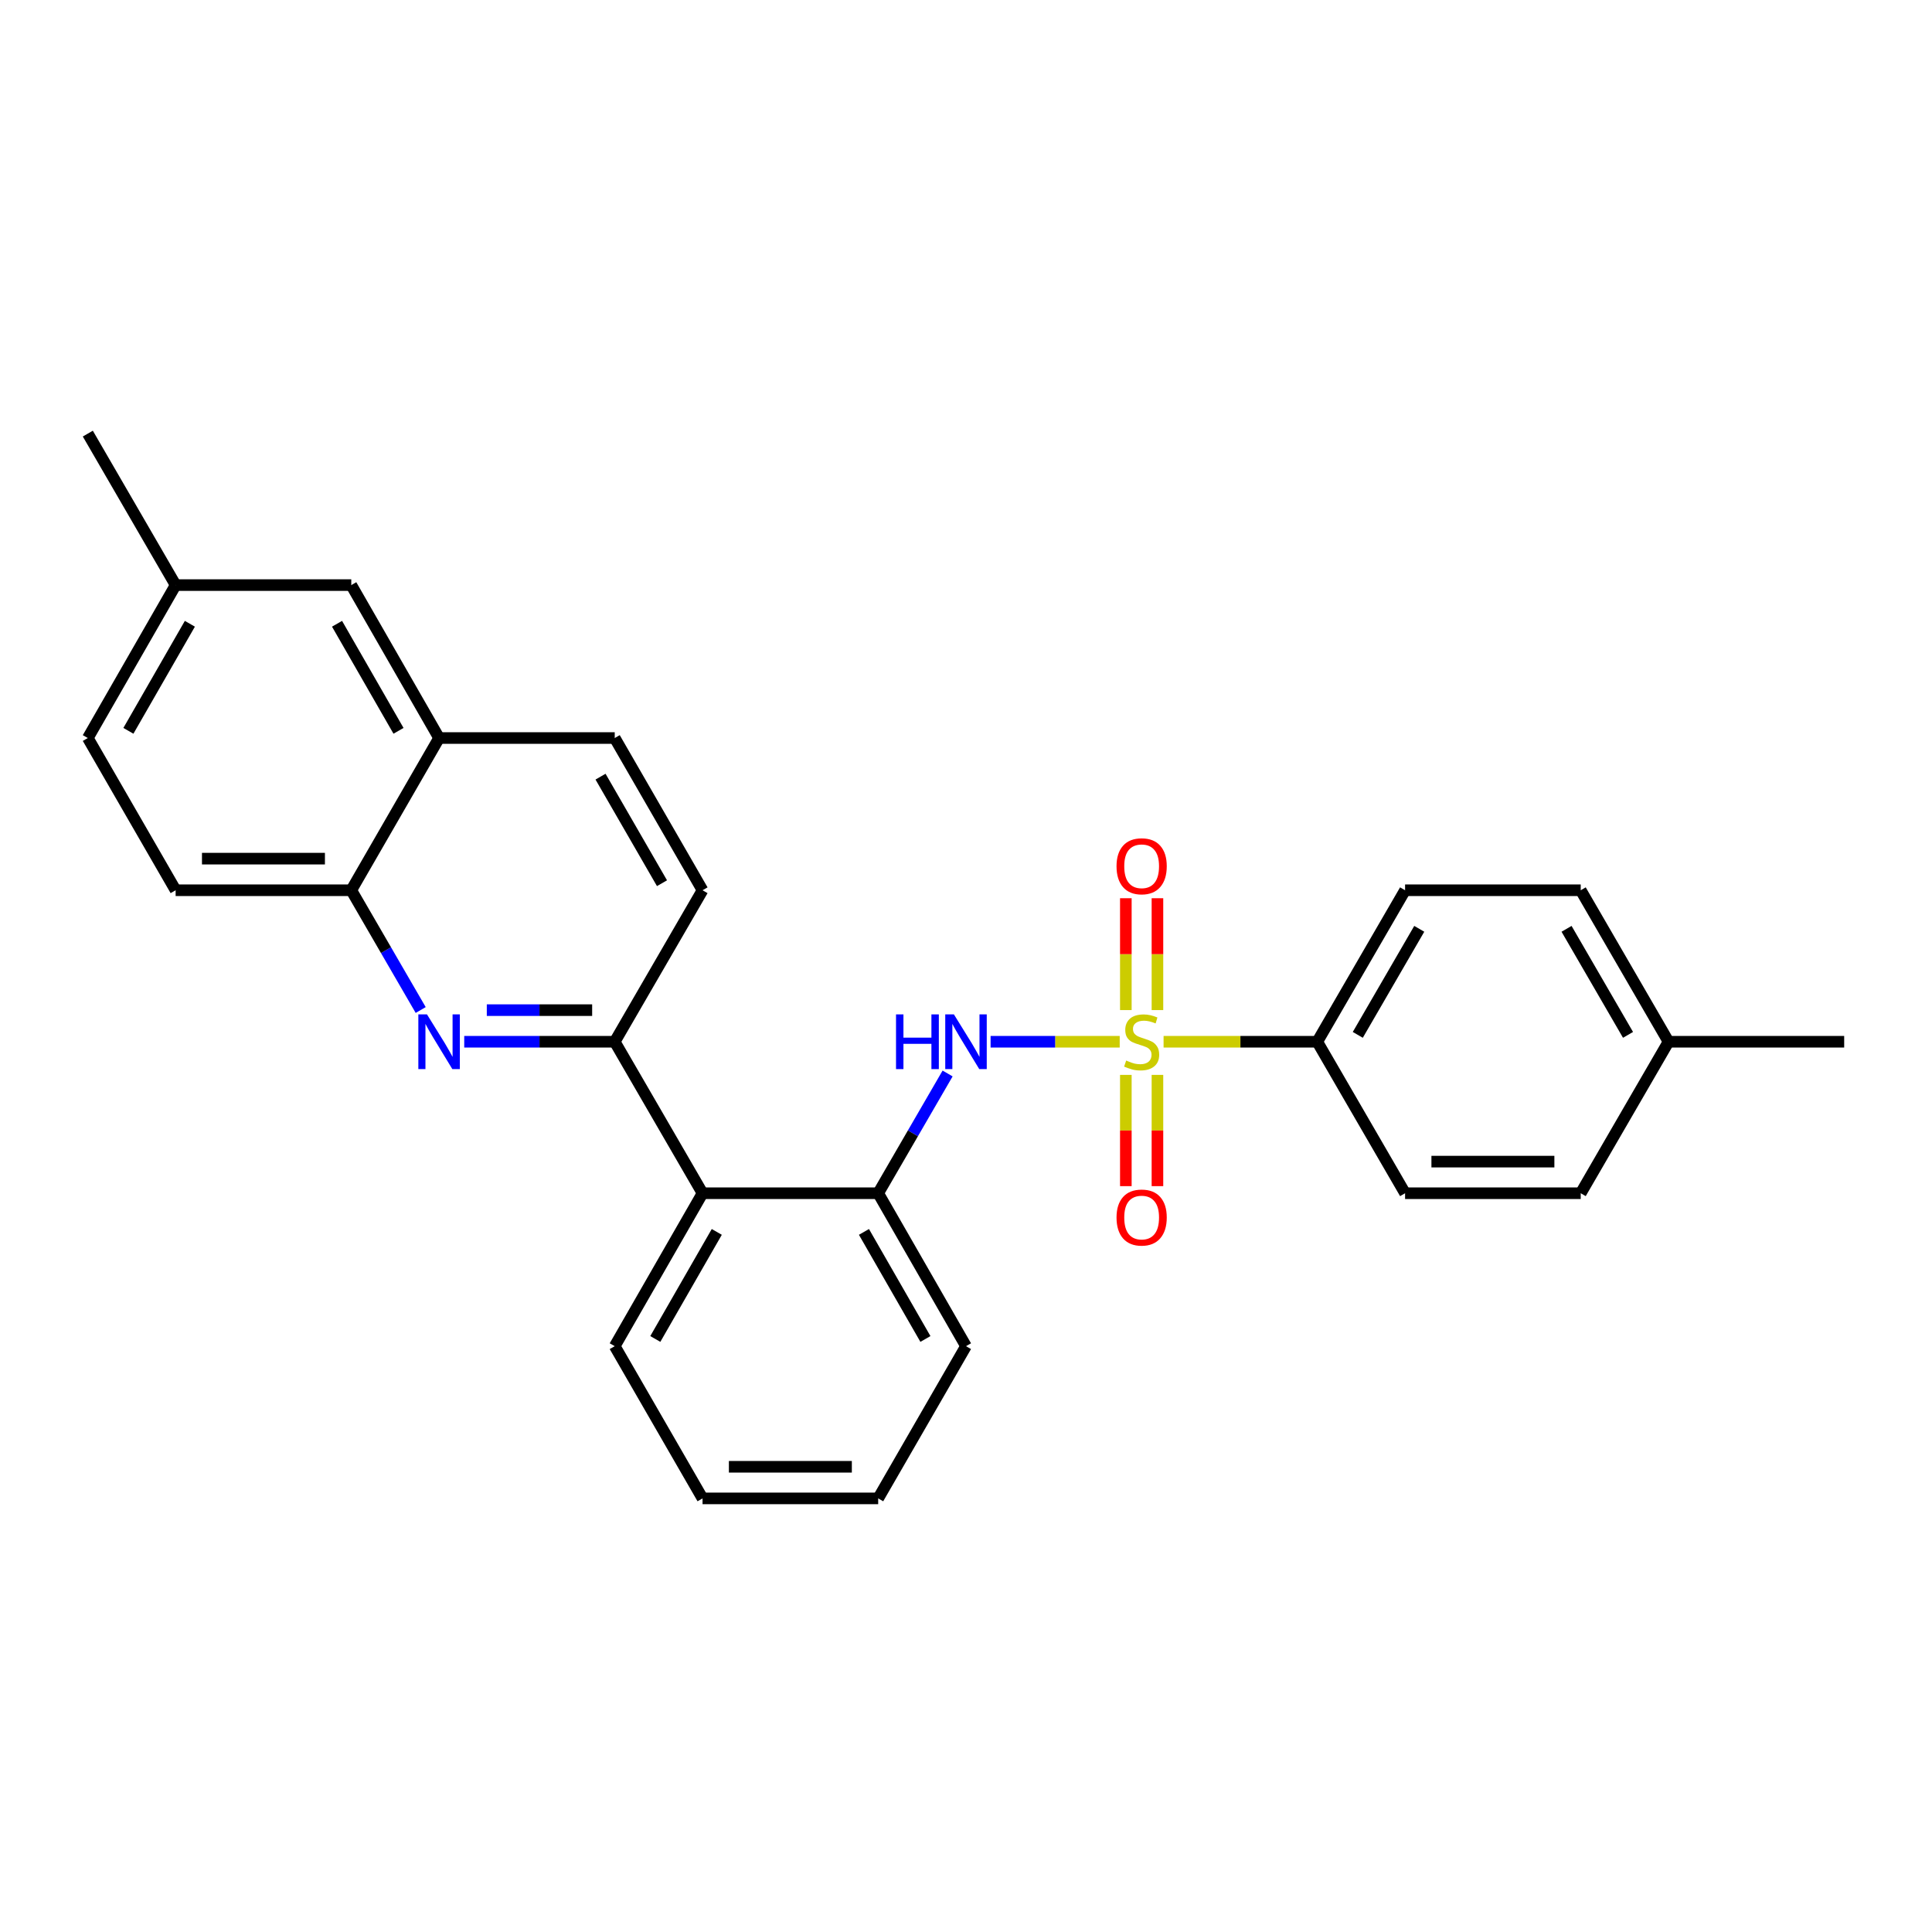 <?xml version='1.0' encoding='iso-8859-1'?>
<svg version='1.1' baseProfile='full'
              xmlns='http://www.w3.org/2000/svg'
                      xmlns:rdkit='http://www.rdkit.org/xml'
                      xmlns:xlink='http://www.w3.org/1999/xlink'
                  xml:space='preserve'
width='1000px' height='1000px' viewBox='0 0 1000 1000'>
<!-- END OF HEADER -->
<rect style='opacity:1.0;fill:#FFFFFF;stroke:none' width='1000' height='1000' x='0' y='0'> </rect>
<path class='bond-0' d='M 579.56,539.208 L 546.144,539.208' style='fill:none;fill-rule:evenodd;stroke:#CCCC00;stroke-width:6px;stroke-linecap:butt;stroke-linejoin:miter;stroke-opacity:1' />
<path class='bond-0' d='M 546.144,539.208 L 512.729,539.208' style='fill:none;fill-rule:evenodd;stroke:#0000FF;stroke-width:6px;stroke-linecap:butt;stroke-linejoin:miter;stroke-opacity:1' />
<path class='bond-5' d='M 602.265,539.208 L 642.041,539.208' style='fill:none;fill-rule:evenodd;stroke:#CCCC00;stroke-width:6px;stroke-linecap:butt;stroke-linejoin:miter;stroke-opacity:1' />
<path class='bond-5' d='M 642.041,539.208 L 681.816,539.208' style='fill:none;fill-rule:evenodd;stroke:#000000;stroke-width:6px;stroke-linecap:butt;stroke-linejoin:miter;stroke-opacity:1' />
<path class='bond-7' d='M 582.733,556.361 L 582.733,585.154' style='fill:none;fill-rule:evenodd;stroke:#CCCC00;stroke-width:6px;stroke-linecap:butt;stroke-linejoin:miter;stroke-opacity:1' />
<path class='bond-7' d='M 582.733,585.154 L 582.733,613.948' style='fill:none;fill-rule:evenodd;stroke:#FF0000;stroke-width:6px;stroke-linecap:butt;stroke-linejoin:miter;stroke-opacity:1' />
<path class='bond-7' d='M 599.092,556.361 L 599.092,585.154' style='fill:none;fill-rule:evenodd;stroke:#CCCC00;stroke-width:6px;stroke-linecap:butt;stroke-linejoin:miter;stroke-opacity:1' />
<path class='bond-7' d='M 599.092,585.154 L 599.092,613.948' style='fill:none;fill-rule:evenodd;stroke:#FF0000;stroke-width:6px;stroke-linecap:butt;stroke-linejoin:miter;stroke-opacity:1' />
<path class='bond-8' d='M 599.092,522.815 L 599.092,493.867' style='fill:none;fill-rule:evenodd;stroke:#CCCC00;stroke-width:6px;stroke-linecap:butt;stroke-linejoin:miter;stroke-opacity:1' />
<path class='bond-8' d='M 599.092,493.867 L 599.092,464.918' style='fill:none;fill-rule:evenodd;stroke:#FF0000;stroke-width:6px;stroke-linecap:butt;stroke-linejoin:miter;stroke-opacity:1' />
<path class='bond-8' d='M 582.733,522.815 L 582.733,493.867' style='fill:none;fill-rule:evenodd;stroke:#CCCC00;stroke-width:6px;stroke-linecap:butt;stroke-linejoin:miter;stroke-opacity:1' />
<path class='bond-8' d='M 582.733,493.867 L 582.733,464.918' style='fill:none;fill-rule:evenodd;stroke:#FF0000;stroke-width:6px;stroke-linecap:butt;stroke-linejoin:miter;stroke-opacity:1' />
<path class='bond-4' d='M 490.478,555.634 L 472.513,586.624' style='fill:none;fill-rule:evenodd;stroke:#0000FF;stroke-width:6px;stroke-linecap:butt;stroke-linejoin:miter;stroke-opacity:1' />
<path class='bond-4' d='M 472.513,586.624 L 454.548,617.615' style='fill:none;fill-rule:evenodd;stroke:#000000;stroke-width:6px;stroke-linecap:butt;stroke-linejoin:miter;stroke-opacity:1' />
<path class='bond-1' d='M 240.284,539.208 L 279.234,539.208' style='fill:none;fill-rule:evenodd;stroke:#0000FF;stroke-width:6px;stroke-linecap:butt;stroke-linejoin:miter;stroke-opacity:1' />
<path class='bond-1' d='M 279.234,539.208 L 318.184,539.208' style='fill:none;fill-rule:evenodd;stroke:#000000;stroke-width:6px;stroke-linecap:butt;stroke-linejoin:miter;stroke-opacity:1' />
<path class='bond-1' d='M 251.969,522.849 L 279.234,522.849' style='fill:none;fill-rule:evenodd;stroke:#0000FF;stroke-width:6px;stroke-linecap:butt;stroke-linejoin:miter;stroke-opacity:1' />
<path class='bond-1' d='M 279.234,522.849 L 306.499,522.849' style='fill:none;fill-rule:evenodd;stroke:#000000;stroke-width:6px;stroke-linecap:butt;stroke-linejoin:miter;stroke-opacity:1' />
<path class='bond-6' d='M 217.75,522.782 L 199.785,491.787' style='fill:none;fill-rule:evenodd;stroke:#0000FF;stroke-width:6px;stroke-linecap:butt;stroke-linejoin:miter;stroke-opacity:1' />
<path class='bond-6' d='M 199.785,491.787 L 181.819,460.792' style='fill:none;fill-rule:evenodd;stroke:#000000;stroke-width:6px;stroke-linecap:butt;stroke-linejoin:miter;stroke-opacity:1' />
<path class='bond-2' d='M 318.184,539.208 L 363.635,617.615' style='fill:none;fill-rule:evenodd;stroke:#000000;stroke-width:6px;stroke-linecap:butt;stroke-linejoin:miter;stroke-opacity:1' />
<path class='bond-10' d='M 318.184,539.208 L 363.635,460.792' style='fill:none;fill-rule:evenodd;stroke:#000000;stroke-width:6px;stroke-linecap:butt;stroke-linejoin:miter;stroke-opacity:1' />
<path class='bond-3' d='M 363.635,617.615 L 454.548,617.615' style='fill:none;fill-rule:evenodd;stroke:#000000;stroke-width:6px;stroke-linecap:butt;stroke-linejoin:miter;stroke-opacity:1' />
<path class='bond-21' d='M 363.635,617.615 L 318.184,696.776' style='fill:none;fill-rule:evenodd;stroke:#000000;stroke-width:6px;stroke-linecap:butt;stroke-linejoin:miter;stroke-opacity:1' />
<path class='bond-21' d='M 371.005,637.635 L 339.189,693.048' style='fill:none;fill-rule:evenodd;stroke:#000000;stroke-width:6px;stroke-linecap:butt;stroke-linejoin:miter;stroke-opacity:1' />
<path class='bond-22' d='M 454.548,617.615 L 500,696.776' style='fill:none;fill-rule:evenodd;stroke:#000000;stroke-width:6px;stroke-linecap:butt;stroke-linejoin:miter;stroke-opacity:1' />
<path class='bond-22' d='M 447.179,637.635 L 478.995,693.048' style='fill:none;fill-rule:evenodd;stroke:#000000;stroke-width:6px;stroke-linecap:butt;stroke-linejoin:miter;stroke-opacity:1' />
<path class='bond-14' d='M 681.816,539.208 L 727.268,460.792' style='fill:none;fill-rule:evenodd;stroke:#000000;stroke-width:6px;stroke-linecap:butt;stroke-linejoin:miter;stroke-opacity:1' />
<path class='bond-14' d='M 702.788,535.649 L 734.604,480.758' style='fill:none;fill-rule:evenodd;stroke:#000000;stroke-width:6px;stroke-linecap:butt;stroke-linejoin:miter;stroke-opacity:1' />
<path class='bond-15' d='M 681.816,539.208 L 727.268,617.615' style='fill:none;fill-rule:evenodd;stroke:#000000;stroke-width:6px;stroke-linecap:butt;stroke-linejoin:miter;stroke-opacity:1' />
<path class='bond-13' d='M 181.819,460.792 L 90.906,460.792' style='fill:none;fill-rule:evenodd;stroke:#000000;stroke-width:6px;stroke-linecap:butt;stroke-linejoin:miter;stroke-opacity:1' />
<path class='bond-13' d='M 168.182,444.433 L 104.543,444.433' style='fill:none;fill-rule:evenodd;stroke:#000000;stroke-width:6px;stroke-linecap:butt;stroke-linejoin:miter;stroke-opacity:1' />
<path class='bond-29' d='M 181.819,460.792 L 227.271,382.003' style='fill:none;fill-rule:evenodd;stroke:#000000;stroke-width:6px;stroke-linecap:butt;stroke-linejoin:miter;stroke-opacity:1' />
<path class='bond-9' d='M 227.271,382.003 L 318.184,382.003' style='fill:none;fill-rule:evenodd;stroke:#000000;stroke-width:6px;stroke-linecap:butt;stroke-linejoin:miter;stroke-opacity:1' />
<path class='bond-11' d='M 227.271,382.003 L 181.819,302.842' style='fill:none;fill-rule:evenodd;stroke:#000000;stroke-width:6px;stroke-linecap:butt;stroke-linejoin:miter;stroke-opacity:1' />
<path class='bond-11' d='M 206.266,378.275 L 174.45,322.862' style='fill:none;fill-rule:evenodd;stroke:#000000;stroke-width:6px;stroke-linecap:butt;stroke-linejoin:miter;stroke-opacity:1' />
<path class='bond-12' d='M 363.635,460.792 L 318.184,382.003' style='fill:none;fill-rule:evenodd;stroke:#000000;stroke-width:6px;stroke-linecap:butt;stroke-linejoin:miter;stroke-opacity:1' />
<path class='bond-12' d='M 342.647,457.148 L 310.831,401.996' style='fill:none;fill-rule:evenodd;stroke:#000000;stroke-width:6px;stroke-linecap:butt;stroke-linejoin:miter;stroke-opacity:1' />
<path class='bond-16' d='M 181.819,302.842 L 90.906,302.842' style='fill:none;fill-rule:evenodd;stroke:#000000;stroke-width:6px;stroke-linecap:butt;stroke-linejoin:miter;stroke-opacity:1' />
<path class='bond-17' d='M 90.906,460.792 L 45.455,382.003' style='fill:none;fill-rule:evenodd;stroke:#000000;stroke-width:6px;stroke-linecap:butt;stroke-linejoin:miter;stroke-opacity:1' />
<path class='bond-18' d='M 727.268,460.792 L 818.181,460.792' style='fill:none;fill-rule:evenodd;stroke:#000000;stroke-width:6px;stroke-linecap:butt;stroke-linejoin:miter;stroke-opacity:1' />
<path class='bond-19' d='M 727.268,617.615 L 818.181,617.615' style='fill:none;fill-rule:evenodd;stroke:#000000;stroke-width:6px;stroke-linecap:butt;stroke-linejoin:miter;stroke-opacity:1' />
<path class='bond-19' d='M 740.905,601.255 L 804.544,601.255' style='fill:none;fill-rule:evenodd;stroke:#000000;stroke-width:6px;stroke-linecap:butt;stroke-linejoin:miter;stroke-opacity:1' />
<path class='bond-23' d='M 90.906,302.842 L 45.455,224.435' style='fill:none;fill-rule:evenodd;stroke:#000000;stroke-width:6px;stroke-linecap:butt;stroke-linejoin:miter;stroke-opacity:1' />
<path class='bond-30' d='M 90.906,302.842 L 45.455,382.003' style='fill:none;fill-rule:evenodd;stroke:#000000;stroke-width:6px;stroke-linecap:butt;stroke-linejoin:miter;stroke-opacity:1' />
<path class='bond-30' d='M 98.276,322.862 L 66.46,378.275' style='fill:none;fill-rule:evenodd;stroke:#000000;stroke-width:6px;stroke-linecap:butt;stroke-linejoin:miter;stroke-opacity:1' />
<path class='bond-27' d='M 818.181,460.792 L 863.633,539.208' style='fill:none;fill-rule:evenodd;stroke:#000000;stroke-width:6px;stroke-linecap:butt;stroke-linejoin:miter;stroke-opacity:1' />
<path class='bond-27' d='M 810.845,480.758 L 842.661,535.649' style='fill:none;fill-rule:evenodd;stroke:#000000;stroke-width:6px;stroke-linecap:butt;stroke-linejoin:miter;stroke-opacity:1' />
<path class='bond-20' d='M 818.181,617.615 L 863.633,539.208' style='fill:none;fill-rule:evenodd;stroke:#000000;stroke-width:6px;stroke-linecap:butt;stroke-linejoin:miter;stroke-opacity:1' />
<path class='bond-24' d='M 863.633,539.208 L 954.545,539.208' style='fill:none;fill-rule:evenodd;stroke:#000000;stroke-width:6px;stroke-linecap:butt;stroke-linejoin:miter;stroke-opacity:1' />
<path class='bond-28' d='M 318.184,696.776 L 363.635,775.565' style='fill:none;fill-rule:evenodd;stroke:#000000;stroke-width:6px;stroke-linecap:butt;stroke-linejoin:miter;stroke-opacity:1' />
<path class='bond-26' d='M 500,696.776 L 454.548,775.565' style='fill:none;fill-rule:evenodd;stroke:#000000;stroke-width:6px;stroke-linecap:butt;stroke-linejoin:miter;stroke-opacity:1' />
<path class='bond-25' d='M 363.635,775.565 L 454.548,775.565' style='fill:none;fill-rule:evenodd;stroke:#000000;stroke-width:6px;stroke-linecap:butt;stroke-linejoin:miter;stroke-opacity:1' />
<path class='bond-25' d='M 377.272,759.205 L 440.911,759.205' style='fill:none;fill-rule:evenodd;stroke:#000000;stroke-width:6px;stroke-linecap:butt;stroke-linejoin:miter;stroke-opacity:1' />
<path  class='atom-0' d='M 582.913 548.928
Q 583.233 549.048, 584.553 549.608
Q 585.873 550.168, 587.313 550.528
Q 588.793 550.848, 590.233 550.848
Q 592.913 550.848, 594.473 549.568
Q 596.033 548.248, 596.033 545.968
Q 596.033 544.408, 595.233 543.448
Q 594.473 542.488, 593.273 541.968
Q 592.073 541.448, 590.073 540.848
Q 587.553 540.088, 586.033 539.368
Q 584.553 538.648, 583.473 537.128
Q 582.433 535.608, 582.433 533.048
Q 582.433 529.488, 584.833 527.288
Q 587.273 525.088, 592.073 525.088
Q 595.353 525.088, 599.073 526.648
L 598.153 529.728
Q 594.753 528.328, 592.193 528.328
Q 589.433 528.328, 587.913 529.488
Q 586.393 530.608, 586.433 532.568
Q 586.433 534.088, 587.193 535.008
Q 587.993 535.928, 589.113 536.448
Q 590.273 536.968, 592.193 537.568
Q 594.753 538.368, 596.273 539.168
Q 597.793 539.968, 598.873 541.608
Q 599.993 543.208, 599.993 545.968
Q 599.993 549.888, 597.353 552.008
Q 594.753 554.088, 590.393 554.088
Q 587.873 554.088, 585.953 553.528
Q 584.073 553.008, 581.833 552.088
L 582.913 548.928
' fill='#CCCC00'/>
<path  class='atom-1' d='M 463.78 525.048
L 467.62 525.048
L 467.62 537.088
L 482.1 537.088
L 482.1 525.048
L 485.94 525.048
L 485.94 553.368
L 482.1 553.368
L 482.1 540.288
L 467.62 540.288
L 467.62 553.368
L 463.78 553.368
L 463.78 525.048
' fill='#0000FF'/>
<path  class='atom-1' d='M 493.74 525.048
L 503.02 540.048
Q 503.94 541.528, 505.42 544.208
Q 506.9 546.888, 506.98 547.048
L 506.98 525.048
L 510.74 525.048
L 510.74 553.368
L 506.86 553.368
L 496.9 536.968
Q 495.74 535.048, 494.5 532.848
Q 493.3 530.648, 492.94 529.968
L 492.94 553.368
L 489.26 553.368
L 489.26 525.048
L 493.74 525.048
' fill='#0000FF'/>
<path  class='atom-2' d='M 221.011 525.048
L 230.291 540.048
Q 231.211 541.528, 232.691 544.208
Q 234.171 546.888, 234.251 547.048
L 234.251 525.048
L 238.011 525.048
L 238.011 553.368
L 234.131 553.368
L 224.171 536.968
Q 223.011 535.048, 221.771 532.848
Q 220.571 530.648, 220.211 529.968
L 220.211 553.368
L 216.531 553.368
L 216.531 525.048
L 221.011 525.048
' fill='#0000FF'/>
<path  class='atom-8' d='M 577.913 630.192
Q 577.913 623.392, 581.273 619.592
Q 584.633 615.792, 590.913 615.792
Q 597.193 615.792, 600.553 619.592
Q 603.913 623.392, 603.913 630.192
Q 603.913 637.072, 600.513 640.992
Q 597.113 644.872, 590.913 644.872
Q 584.673 644.872, 581.273 640.992
Q 577.913 637.112, 577.913 630.192
M 590.913 641.672
Q 595.233 641.672, 597.553 638.792
Q 599.913 635.872, 599.913 630.192
Q 599.913 624.632, 597.553 621.832
Q 595.233 618.992, 590.913 618.992
Q 586.593 618.992, 584.233 621.792
Q 581.913 624.592, 581.913 630.192
Q 581.913 635.912, 584.233 638.792
Q 586.593 641.672, 590.913 641.672
' fill='#FF0000'/>
<path  class='atom-9' d='M 577.913 448.375
Q 577.913 441.575, 581.273 437.775
Q 584.633 433.975, 590.913 433.975
Q 597.193 433.975, 600.553 437.775
Q 603.913 441.575, 603.913 448.375
Q 603.913 455.255, 600.513 459.175
Q 597.113 463.055, 590.913 463.055
Q 584.673 463.055, 581.273 459.175
Q 577.913 455.295, 577.913 448.375
M 590.913 459.855
Q 595.233 459.855, 597.553 456.975
Q 599.913 454.055, 599.913 448.375
Q 599.913 442.815, 597.553 440.015
Q 595.233 437.175, 590.913 437.175
Q 586.593 437.175, 584.233 439.975
Q 581.913 442.775, 581.913 448.375
Q 581.913 454.095, 584.233 456.975
Q 586.593 459.855, 590.913 459.855
' fill='#FF0000'/>
</svg>
